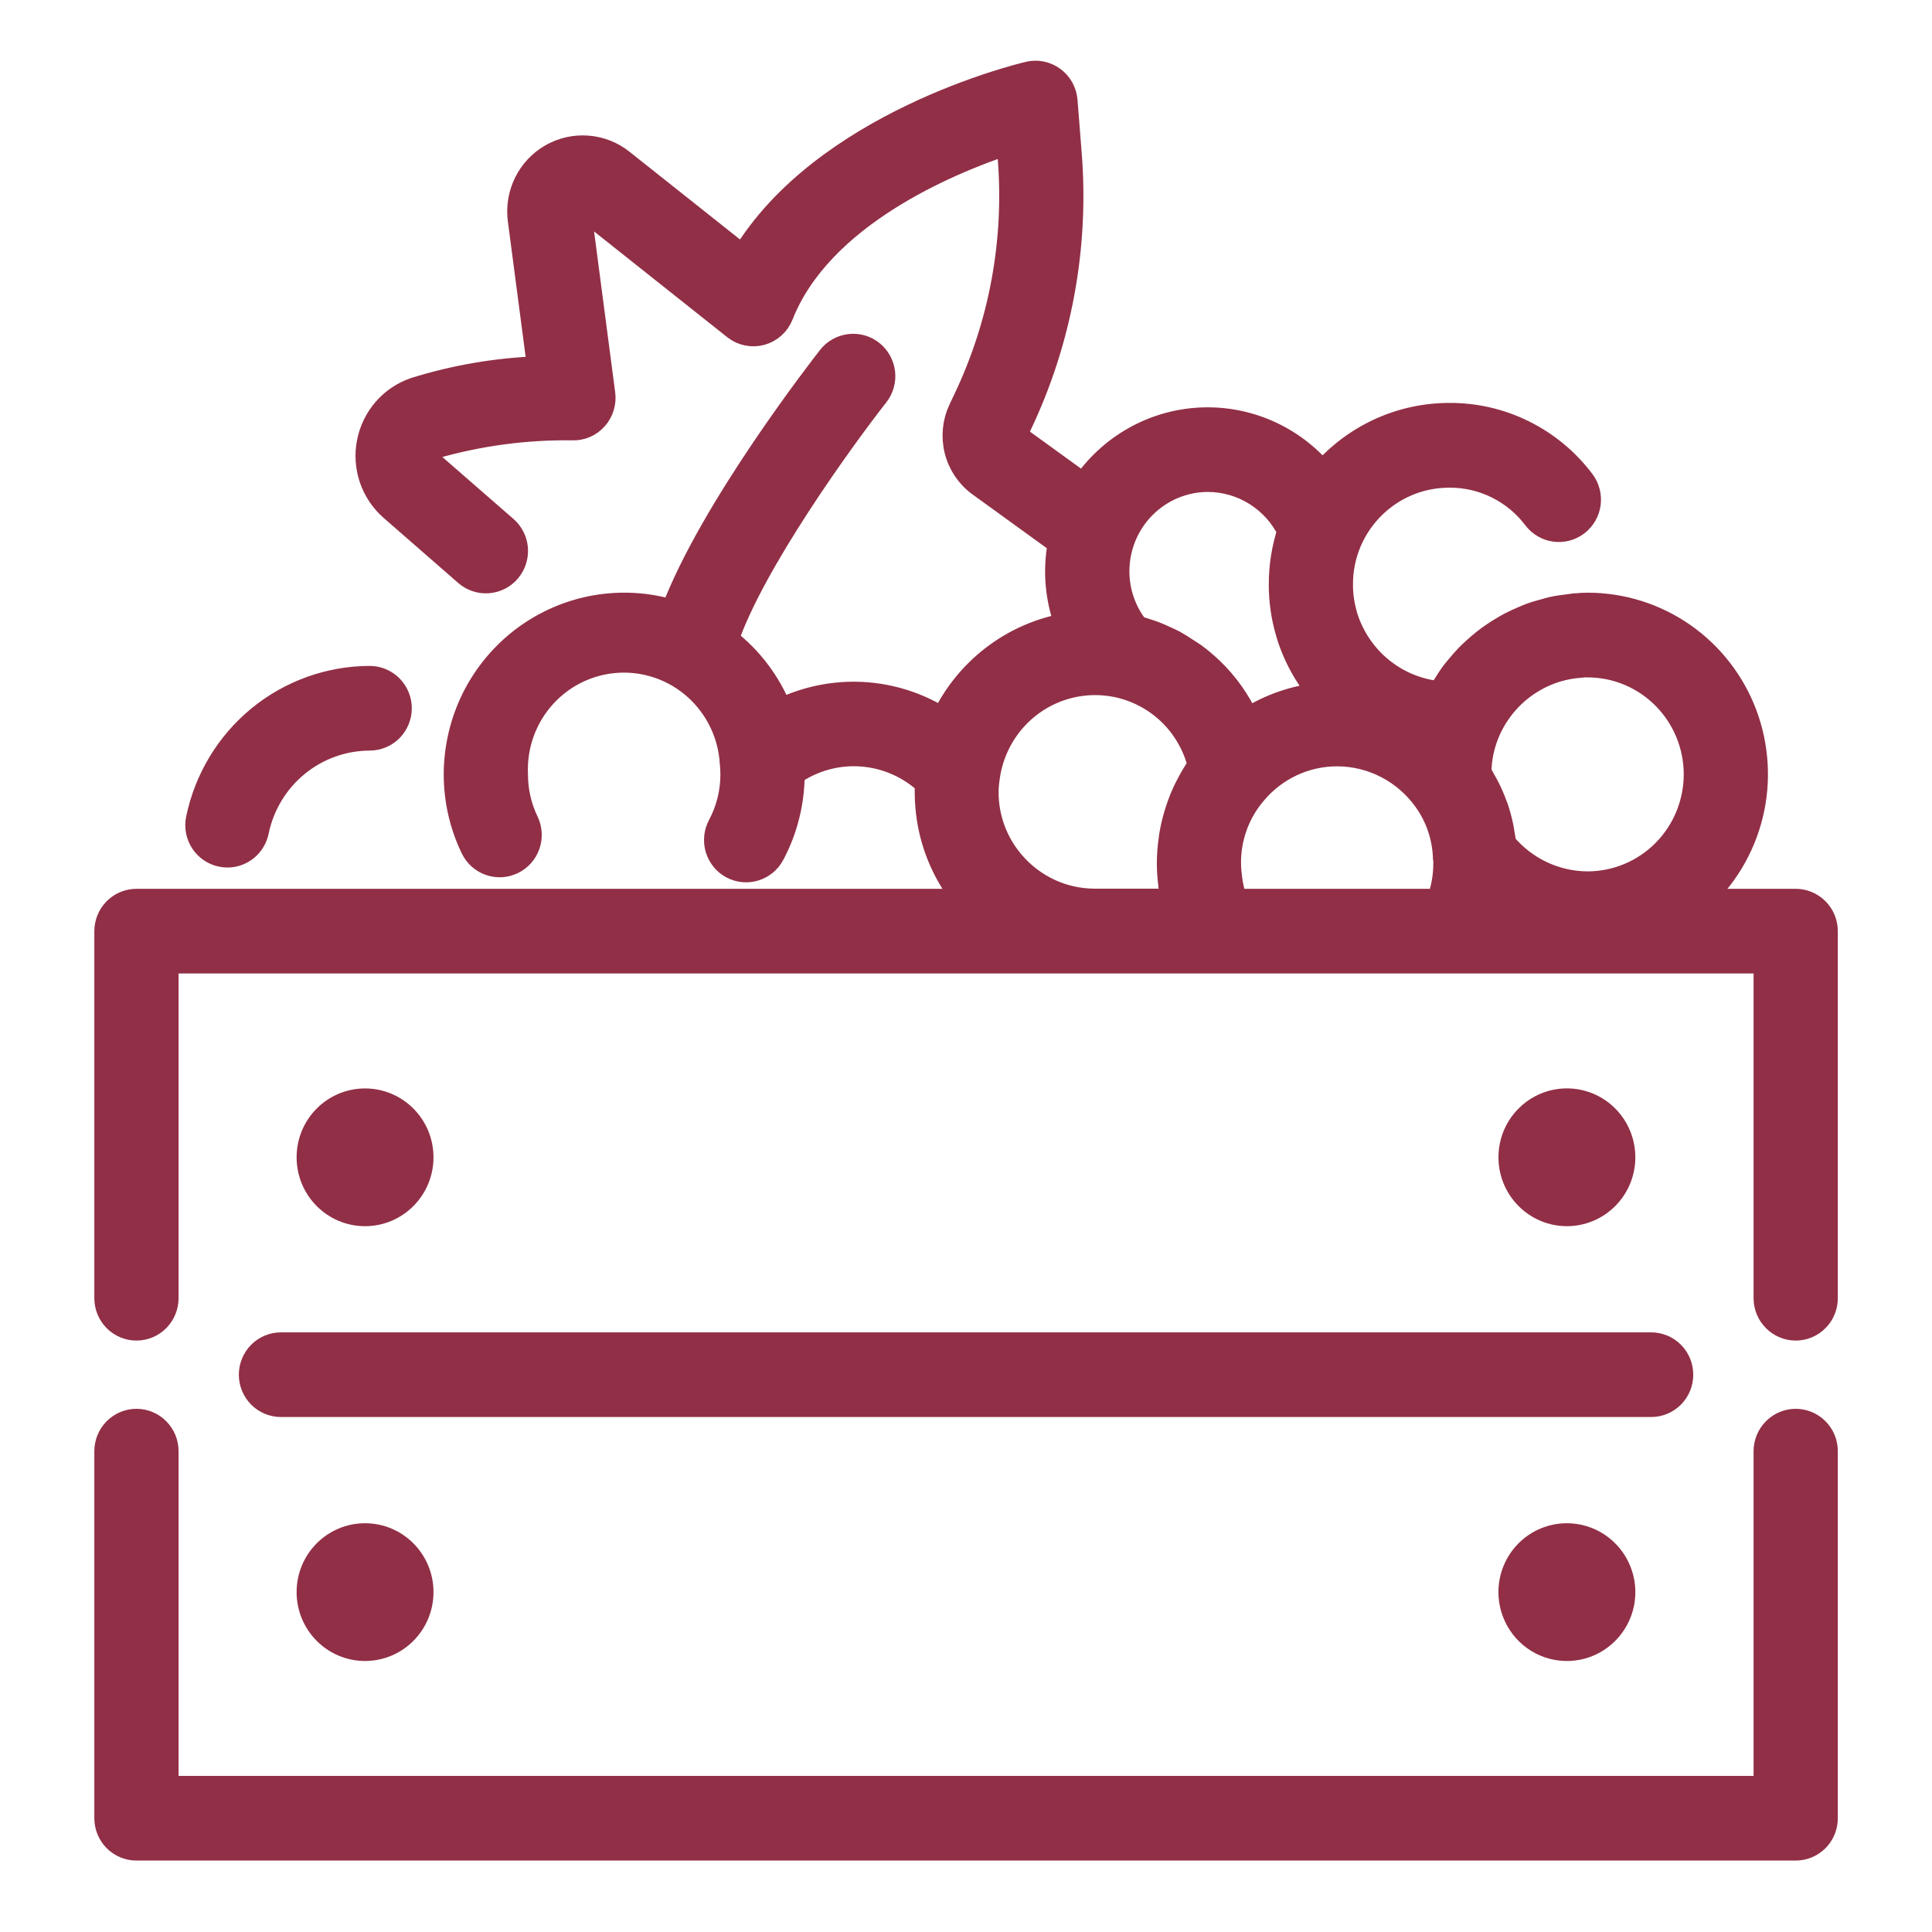 <?xml version="1.0" encoding="UTF-8"?> <svg xmlns="http://www.w3.org/2000/svg" width="40" height="40" viewBox="0 0 40 40" fill="none"><g clip-path="url(#clip0_2698_4784)"><path d="M2.825 27.505C2.99 27.505 3.148 27.439 3.265 27.321C3.381 27.204 3.447 27.044 3.447 26.878V19.905H36.556V26.878C36.556 27.044 36.622 27.204 36.739 27.321C36.855 27.439 37.013 27.505 37.178 27.505C37.343 27.505 37.501 27.439 37.618 27.321C37.735 27.204 37.8 27.044 37.8 26.878V19.279C37.8 19.113 37.735 18.953 37.618 18.836C37.501 18.718 37.343 18.652 37.178 18.652H35.183C35.711 18.18 36.084 17.557 36.253 16.866C36.422 16.175 36.377 15.448 36.127 14.783C35.876 14.118 35.43 13.545 34.849 13.141C34.267 12.737 33.578 12.521 32.872 12.521C32.79 12.521 32.709 12.526 32.628 12.534H32.622H32.615C32.609 12.534 32.603 12.534 32.597 12.534C32.562 12.537 32.529 12.547 32.494 12.55C32.377 12.562 32.261 12.579 32.145 12.603C32.088 12.615 32.033 12.633 31.977 12.649C31.883 12.674 31.791 12.699 31.701 12.732C31.64 12.754 31.582 12.78 31.523 12.805C31.441 12.84 31.358 12.877 31.279 12.918C31.22 12.949 31.163 12.982 31.107 13.016C31.031 13.06 30.957 13.108 30.885 13.158C30.83 13.197 30.777 13.236 30.725 13.277C30.656 13.332 30.59 13.389 30.524 13.449C30.476 13.494 30.427 13.538 30.381 13.586C30.318 13.65 30.259 13.719 30.201 13.789C30.16 13.838 30.118 13.886 30.079 13.937C30.021 14.016 29.968 14.1 29.916 14.184C29.886 14.232 29.853 14.278 29.825 14.328C29.82 14.337 29.814 14.344 29.809 14.353C29.368 14.311 28.948 14.14 28.602 13.86C28.256 13.58 28 13.204 27.864 12.778C27.864 12.771 27.858 12.765 27.856 12.758C27.854 12.751 27.856 12.741 27.852 12.734C27.792 12.528 27.761 12.315 27.762 12.1C27.761 11.8 27.82 11.502 27.936 11.225C28.108 10.816 28.396 10.467 28.765 10.221C29.133 9.976 29.564 9.846 30.005 9.847C30.348 9.844 30.687 9.922 30.995 10.075C31.303 10.227 31.571 10.449 31.779 10.724C31.828 10.789 31.89 10.845 31.961 10.886C32.031 10.928 32.109 10.955 32.19 10.966C32.271 10.977 32.354 10.972 32.433 10.951C32.512 10.93 32.586 10.893 32.651 10.844C32.716 10.794 32.771 10.731 32.812 10.66C32.853 10.589 32.88 10.511 32.891 10.429C32.902 10.347 32.897 10.264 32.876 10.185C32.855 10.105 32.819 10.03 32.77 9.965C32.447 9.536 32.029 9.188 31.549 8.95C31.07 8.711 30.542 8.589 30.007 8.592C29.509 8.592 29.017 8.699 28.564 8.907C28.111 9.115 27.707 9.418 27.381 9.796C27.072 9.427 26.682 9.135 26.242 8.942C25.803 8.75 25.325 8.663 24.846 8.687C24.367 8.712 23.901 8.847 23.483 9.084C23.065 9.32 22.707 9.651 22.436 10.05L21.009 9.017L21.103 8.818C21.94 7.066 22.3 5.121 22.146 3.183L22.059 2.083C22.052 1.994 22.025 1.906 21.982 1.828C21.938 1.749 21.878 1.681 21.806 1.628C21.733 1.574 21.651 1.538 21.563 1.519C21.476 1.501 21.385 1.503 21.298 1.523C21.112 1.567 17.046 2.551 15.384 5.327L12.876 3.336C12.671 3.173 12.422 3.076 12.162 3.057C11.902 3.037 11.642 3.096 11.415 3.226C11.188 3.356 11.005 3.551 10.889 3.787C10.773 4.022 10.728 4.287 10.762 4.547L11.166 7.625C10.289 7.656 9.421 7.804 8.583 8.066C8.344 8.149 8.13 8.293 7.964 8.486C7.798 8.678 7.685 8.912 7.637 9.162C7.588 9.412 7.607 9.671 7.689 9.912C7.772 10.153 7.917 10.368 8.108 10.535L9.652 11.882C9.777 11.991 9.94 12.045 10.104 12.033C10.269 12.021 10.422 11.944 10.53 11.818C10.638 11.692 10.692 11.528 10.681 11.363C10.669 11.197 10.592 11.042 10.467 10.933L8.922 9.587C8.895 9.564 8.875 9.535 8.864 9.502C8.852 9.469 8.85 9.433 8.858 9.399C8.864 9.365 8.879 9.333 8.901 9.307C8.923 9.281 8.952 9.262 8.985 9.251C9.918 8.982 10.886 8.853 11.857 8.867C11.947 8.87 12.037 8.852 12.119 8.816C12.202 8.78 12.275 8.726 12.335 8.658C12.395 8.591 12.44 8.511 12.466 8.424C12.493 8.338 12.501 8.246 12.489 8.157L11.994 4.383C11.992 4.369 11.994 4.355 12.001 4.343C12.007 4.33 12.016 4.32 12.028 4.313C12.04 4.306 12.054 4.303 12.068 4.304C12.082 4.305 12.095 4.31 12.106 4.319L15.213 6.786C15.289 6.846 15.378 6.888 15.473 6.907C15.568 6.927 15.666 6.924 15.759 6.899C15.853 6.873 15.939 6.826 16.012 6.761C16.084 6.696 16.14 6.615 16.176 6.525C16.985 4.471 19.61 3.373 20.88 2.95L20.907 3.281C21.043 4.999 20.724 6.722 19.982 8.275L19.888 8.473C19.761 8.739 19.731 9.041 19.803 9.327C19.875 9.613 20.045 9.863 20.283 10.035L21.945 11.238C21.834 11.807 21.885 12.397 22.091 12.939C21.538 13.035 21.015 13.263 20.568 13.605C20.121 13.947 19.762 14.392 19.521 14.903C19.022 14.585 18.451 14.402 17.862 14.369C17.273 14.337 16.685 14.457 16.155 14.717C15.922 14.134 15.538 13.625 15.042 13.244C15.588 11.649 17.429 9.1 18.151 8.179C18.254 8.049 18.302 7.882 18.283 7.717C18.264 7.552 18.181 7.401 18.052 7.297C17.923 7.193 17.758 7.146 17.594 7.165C17.43 7.184 17.28 7.267 17.177 7.397C17.067 7.538 14.736 10.518 13.928 12.669C13.407 12.511 12.858 12.479 12.323 12.573C11.788 12.668 11.282 12.887 10.846 13.213C10.409 13.54 10.055 13.964 9.81 14.453C9.566 14.942 9.438 15.482 9.437 16.029C9.436 16.559 9.555 17.083 9.785 17.559C9.857 17.709 9.985 17.824 10.14 17.878C10.296 17.933 10.467 17.923 10.616 17.85C10.764 17.778 10.878 17.649 10.932 17.492C10.986 17.334 10.976 17.162 10.904 17.013C10.756 16.706 10.68 16.37 10.681 16.029C10.655 15.435 10.864 14.854 11.261 14.414C11.658 13.974 12.211 13.71 12.801 13.679C13.39 13.648 13.968 13.853 14.408 14.249C14.848 14.646 15.116 15.201 15.152 15.795C15.16 15.873 15.165 15.951 15.165 16.029C15.166 16.401 15.075 16.767 14.9 17.095C14.822 17.241 14.805 17.413 14.852 17.572C14.9 17.731 15.008 17.865 15.153 17.943C15.299 18.022 15.469 18.039 15.627 17.991C15.785 17.943 15.917 17.834 15.995 17.688C16.267 17.178 16.409 16.608 16.41 16.029V16.013C16.827 15.722 17.331 15.583 17.837 15.62C18.343 15.656 18.821 15.865 19.194 16.212C19.19 16.273 19.188 16.334 19.188 16.395C19.188 16.501 19.193 16.607 19.202 16.711C19.256 17.336 19.477 17.935 19.842 18.444C19.893 18.515 19.948 18.583 20.005 18.652H2.825C2.66 18.652 2.502 18.718 2.385 18.836C2.269 18.953 2.203 19.113 2.203 19.279V26.878C2.203 27.045 2.269 27.204 2.385 27.321C2.502 27.439 2.66 27.505 2.825 27.505ZM25.978 16.413C26.188 16.163 26.449 15.962 26.743 15.825C27.037 15.687 27.358 15.616 27.682 15.616C28.04 15.616 28.392 15.702 28.71 15.867C29.028 16.031 29.302 16.27 29.511 16.562C29.752 16.897 29.892 17.295 29.915 17.708C29.914 17.746 29.918 17.784 29.925 17.821C29.925 17.837 29.925 17.854 29.925 17.871C29.926 18.138 29.879 18.402 29.788 18.652H25.581C25.524 18.499 25.486 18.34 25.467 18.178C25.453 18.076 25.445 17.974 25.444 17.871C25.44 17.336 25.63 16.817 25.978 16.413ZM35.11 16.03C35.11 16.629 34.874 17.204 34.454 17.628C34.035 18.051 33.465 18.29 32.871 18.291C32.541 18.29 32.216 18.216 31.918 18.075C31.619 17.934 31.355 17.729 31.143 17.474C31.136 17.404 31.121 17.336 31.11 17.267C31.102 17.222 31.097 17.177 31.088 17.133C31.059 16.988 31.02 16.845 30.972 16.705C30.969 16.698 30.966 16.692 30.963 16.686C30.915 16.552 30.859 16.422 30.795 16.295C30.774 16.253 30.748 16.211 30.725 16.17C30.692 16.111 30.663 16.051 30.628 15.994C30.631 15.727 30.683 15.462 30.78 15.213C30.976 14.716 31.339 14.304 31.806 14.05C32.084 13.897 32.392 13.807 32.708 13.784C32.725 13.784 32.75 13.78 32.766 13.778C32.801 13.774 32.836 13.773 32.871 13.775C33.465 13.775 34.034 14.013 34.453 14.436C34.873 14.859 35.109 15.432 35.11 16.03ZM25.007 9.935C25.358 9.936 25.702 10.035 26 10.222C26.299 10.409 26.539 10.676 26.695 10.993C26.577 11.351 26.518 11.725 26.519 12.101C26.518 12.424 26.562 12.746 26.65 13.056C26.65 13.063 26.656 13.068 26.658 13.075C26.66 13.083 26.658 13.093 26.662 13.101C26.802 13.572 27.039 14.008 27.358 14.38C26.812 14.432 26.286 14.614 25.824 14.91C25.646 14.518 25.396 14.164 25.087 13.866C24.97 13.753 24.845 13.649 24.714 13.553C24.669 13.521 24.622 13.495 24.577 13.465C24.489 13.406 24.401 13.349 24.309 13.298C24.251 13.267 24.192 13.241 24.133 13.214C24.05 13.175 23.964 13.137 23.877 13.105C23.813 13.081 23.747 13.063 23.682 13.041C23.633 13.027 23.585 13.007 23.536 12.994C23.274 12.661 23.132 12.248 23.133 11.824C23.134 11.323 23.332 10.844 23.683 10.49C24.034 10.136 24.51 9.936 25.007 9.935ZM23.093 14.181C23.511 14.261 23.898 14.461 24.208 14.755C24.518 15.05 24.737 15.429 24.84 15.845L24.836 15.852C24.744 15.984 24.662 16.122 24.59 16.265C24.579 16.287 24.567 16.307 24.556 16.329C24.488 16.468 24.43 16.613 24.382 16.76C24.373 16.789 24.363 16.817 24.355 16.844C24.309 16.993 24.274 17.145 24.248 17.3C24.244 17.324 24.242 17.349 24.239 17.373C24.214 17.537 24.202 17.703 24.201 17.869C24.202 18.023 24.212 18.177 24.233 18.329V18.338V18.341C24.246 18.445 24.263 18.547 24.286 18.649H22.669C22.345 18.649 22.025 18.579 21.731 18.443C21.437 18.306 21.175 18.108 20.964 17.86C20.614 17.453 20.422 16.932 20.425 16.393C20.426 16.296 20.434 16.2 20.449 16.104C20.449 16.093 20.451 16.084 20.453 16.073C20.497 15.771 20.602 15.482 20.759 15.222C20.917 14.962 21.126 14.736 21.372 14.56C21.619 14.383 21.898 14.258 22.194 14.193C22.49 14.128 22.795 14.124 23.093 14.181Z" fill="#912F46" stroke="#912F46" stroke-width="0.5"></path><path d="M2.825 38.271H37.178C37.343 38.271 37.501 38.205 37.618 38.088C37.735 37.97 37.8 37.811 37.8 37.644V30.045C37.8 29.878 37.735 29.719 37.618 29.602C37.501 29.484 37.343 29.418 37.178 29.418C37.013 29.418 36.855 29.484 36.739 29.602C36.622 29.719 36.556 29.878 36.556 30.045V37.018H3.447V30.045C3.447 29.878 3.381 29.719 3.265 29.602C3.148 29.484 2.99 29.418 2.825 29.418C2.66 29.418 2.502 29.484 2.385 29.602C2.269 29.719 2.203 29.878 2.203 30.045V37.644C2.203 37.811 2.269 37.97 2.385 38.088C2.502 38.205 2.66 38.271 2.825 38.271Z" fill="#912F46" stroke="#912F46" stroke-width="0.5"></path><path d="M34.807 28.462C34.807 28.295 34.742 28.136 34.625 28.018C34.508 27.901 34.35 27.835 34.185 27.835H5.817C5.652 27.835 5.494 27.901 5.377 28.018C5.261 28.136 5.195 28.295 5.195 28.462C5.195 28.628 5.261 28.787 5.377 28.905C5.494 29.022 5.652 29.088 5.817 29.088H34.185C34.35 29.088 34.508 29.022 34.625 28.905C34.742 28.787 34.807 28.628 34.807 28.462Z" fill="#912F46" stroke="#912F46" stroke-width="0.5"></path><path d="M7.558 34.139C8.202 34.139 8.725 33.612 8.725 32.963C8.725 32.313 8.202 31.787 7.558 31.787C6.913 31.787 6.391 32.313 6.391 32.963C6.391 33.612 6.913 34.139 7.558 34.139Z" fill="#912F46" stroke="#912F46" stroke-width="0.5"></path><path d="M31.273 32.963C31.273 33.195 31.342 33.423 31.47 33.616C31.598 33.81 31.781 33.961 31.994 34.05C32.207 34.139 32.442 34.162 32.668 34.117C32.895 34.072 33.103 33.959 33.266 33.795C33.429 33.63 33.541 33.421 33.586 33.193C33.631 32.964 33.608 32.728 33.519 32.513C33.431 32.298 33.281 32.114 33.089 31.985C32.897 31.855 32.671 31.787 32.44 31.787C32.131 31.787 31.834 31.91 31.615 32.131C31.396 32.352 31.273 32.651 31.273 32.963Z" fill="#912F46" stroke="#912F46" stroke-width="0.5"></path><path d="M7.558 25.137C8.202 25.137 8.725 24.61 8.725 23.961C8.725 23.311 8.202 22.785 7.558 22.785C6.913 22.785 6.391 23.311 6.391 23.961C6.391 24.61 6.913 25.137 7.558 25.137Z" fill="#912F46" stroke="#912F46" stroke-width="0.5"></path><path d="M33.608 23.961C33.608 23.728 33.54 23.5 33.412 23.307C33.283 23.113 33.101 22.962 32.888 22.873C32.675 22.784 32.44 22.761 32.213 22.806C31.987 22.852 31.779 22.964 31.616 23.128C31.452 23.293 31.341 23.502 31.296 23.73C31.251 23.959 31.274 24.195 31.362 24.41C31.451 24.625 31.6 24.809 31.792 24.938C31.984 25.068 32.21 25.137 32.441 25.137C32.75 25.137 33.047 25.013 33.266 24.792C33.485 24.572 33.608 24.273 33.608 23.961Z" fill="#912F46" stroke="#912F46" stroke-width="0.5"></path><path d="M4.584 17.698C4.625 17.706 4.667 17.711 4.708 17.711C4.852 17.711 4.99 17.661 5.101 17.57C5.212 17.478 5.288 17.351 5.317 17.21C5.429 16.668 5.722 16.182 6.148 15.832C6.573 15.483 7.105 15.292 7.654 15.29C7.819 15.29 7.977 15.224 8.094 15.107C8.21 14.989 8.276 14.83 8.276 14.664C8.276 14.498 8.21 14.338 8.094 14.221C7.977 14.103 7.819 14.037 7.654 14.037C6.819 14.039 6.01 14.33 5.362 14.862C4.715 15.394 4.269 16.134 4.099 16.958C4.082 17.039 4.082 17.122 4.097 17.203C4.113 17.284 4.144 17.361 4.189 17.43C4.234 17.498 4.292 17.557 4.36 17.604C4.428 17.649 4.504 17.682 4.584 17.698Z" fill="#912F46" stroke="#912F46" stroke-width="0.5"></path></g><defs><clipPath id="clip0_2698_4784"><rect width="40" height="40" fill="white"></rect></clipPath></defs></svg> 